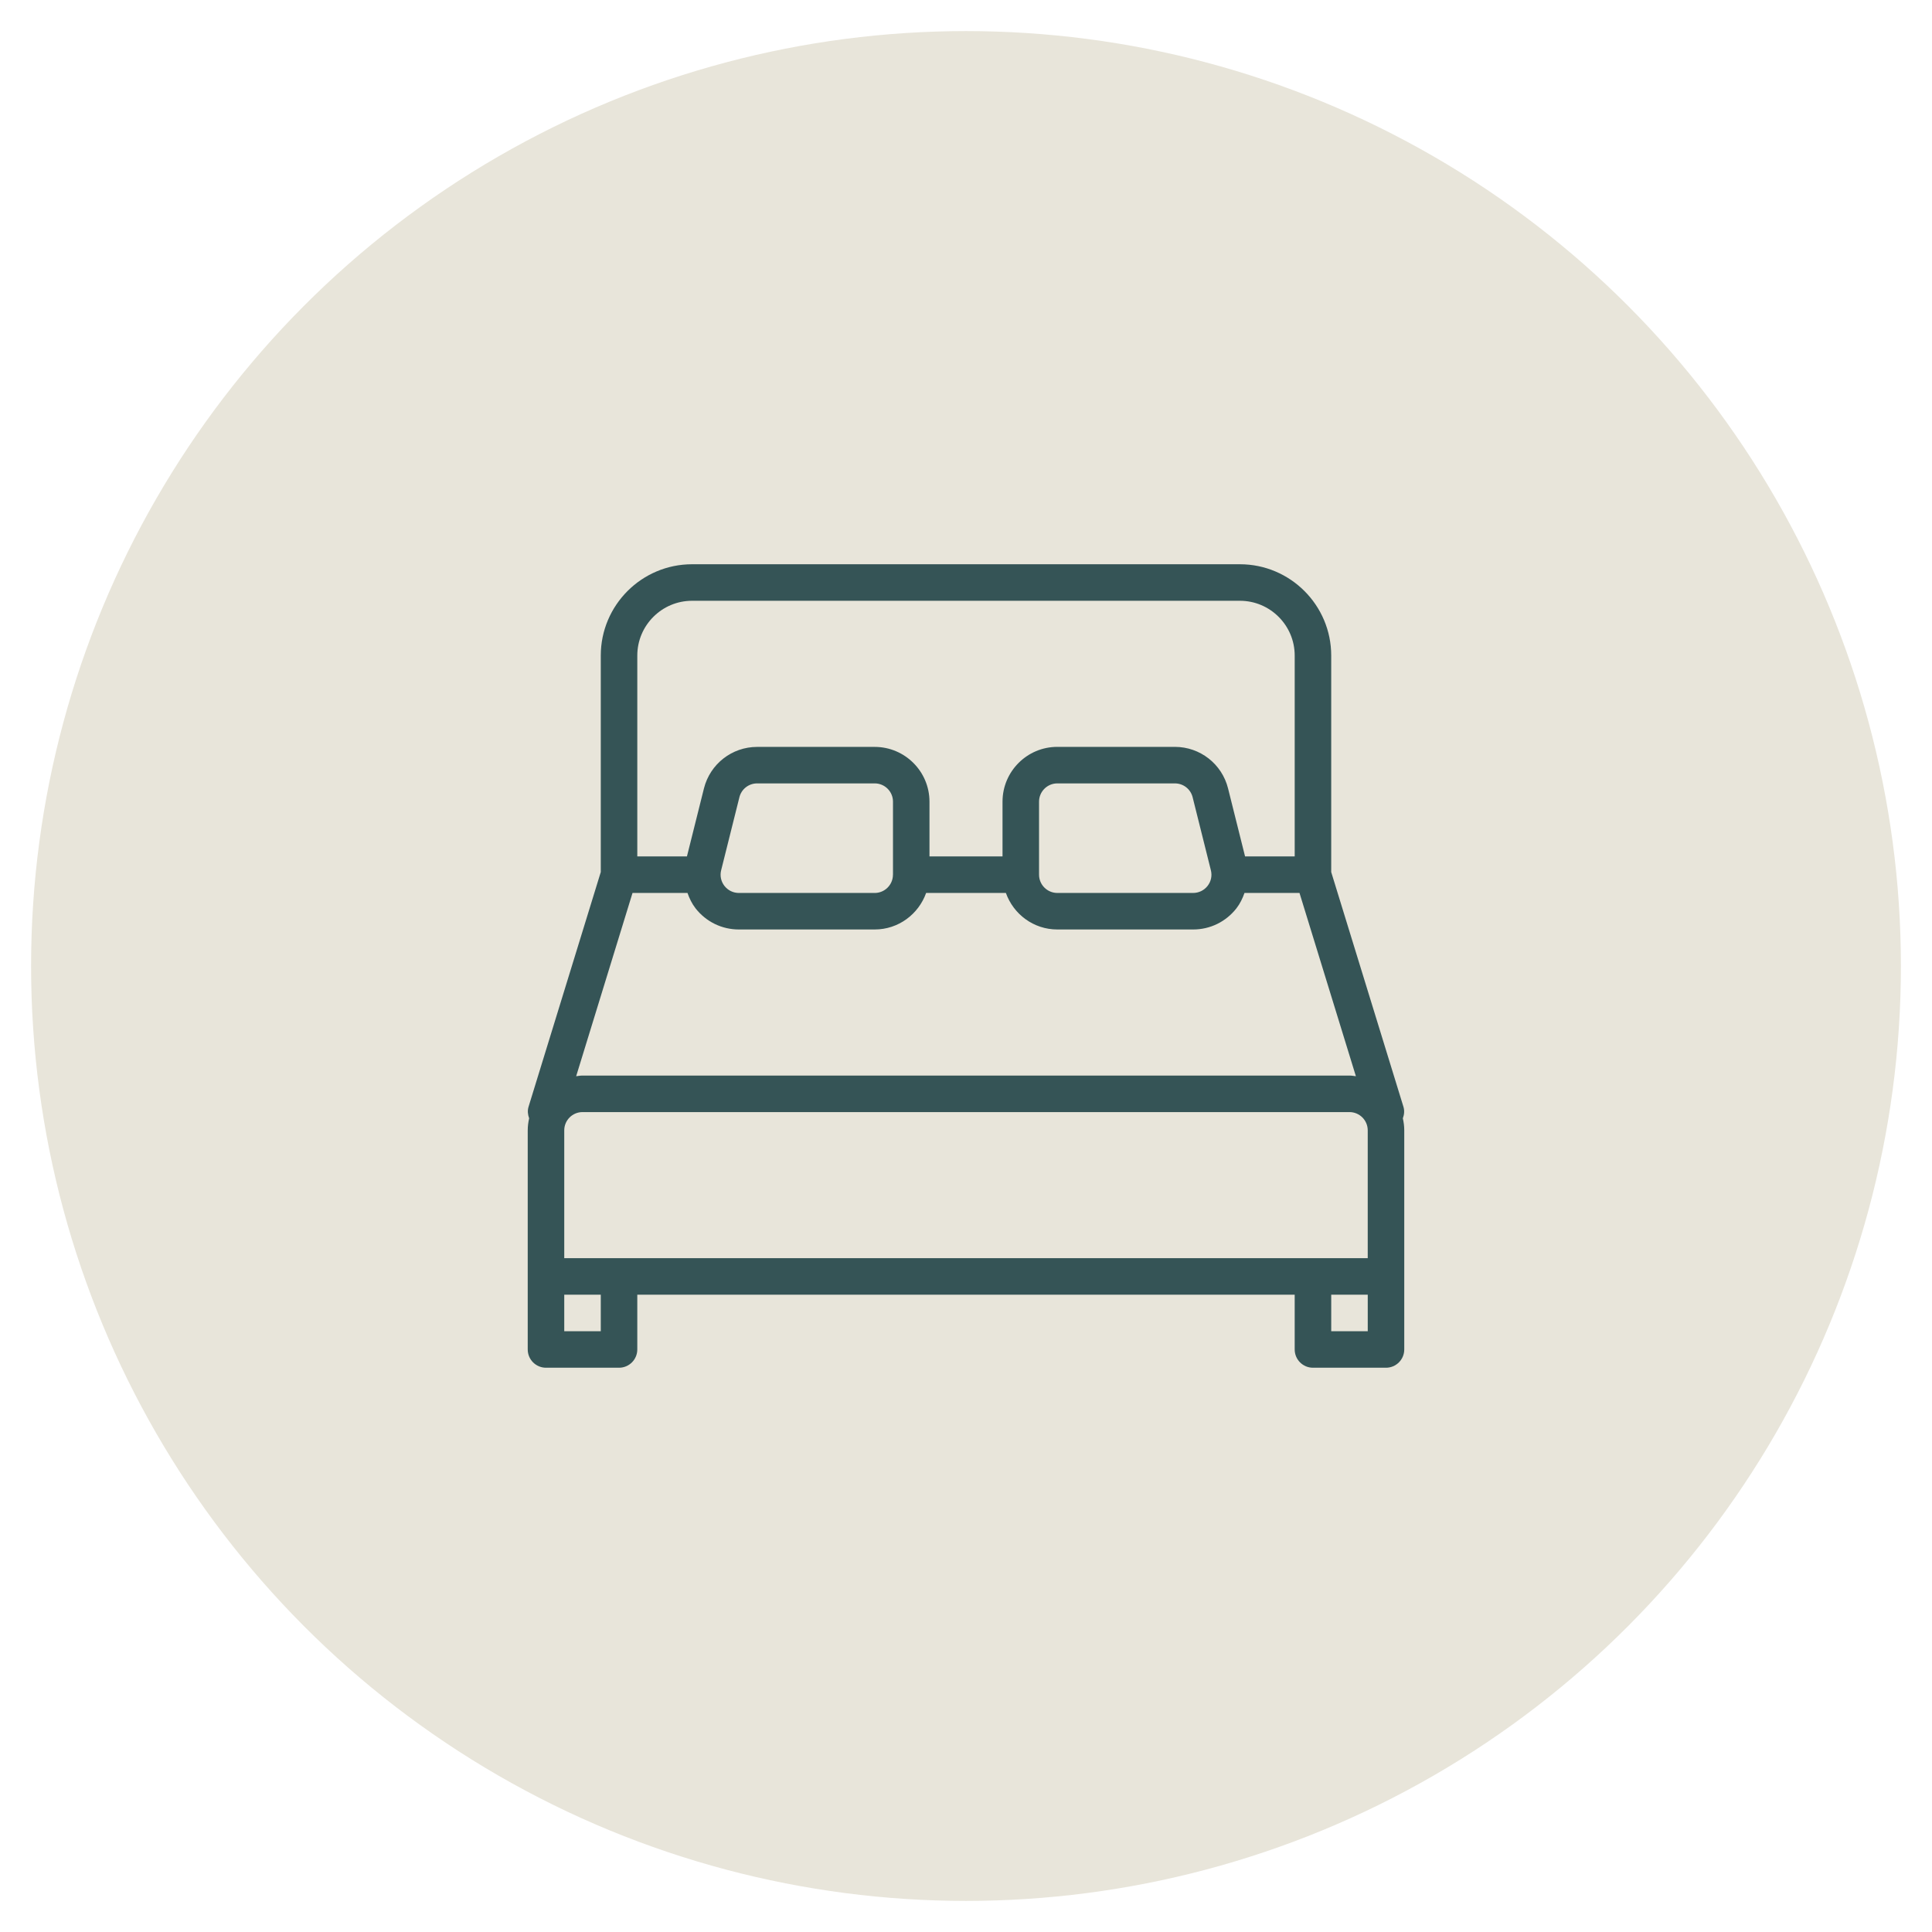 <?xml version="1.0" encoding="utf-8"?>
<!-- Generator: Adobe Illustrator 21.1.0, SVG Export Plug-In . SVG Version: 6.00 Build 0)  -->
<svg version="1.1" id="Layer_1" xmlns="http://www.w3.org/2000/svg" xmlns:xlink="http://www.w3.org/1999/xlink" x="0px" y="0px"
	 viewBox="0 0 200 200" style="enable-background:new 0 0 200 200;" xml:space="preserve">
<style type="text/css">
	.st0{fill:#E8E5DA;}
	.st1{fill:#355456;}
	.st2{fill:#355456;stroke:#E8E5DA;stroke-width:2;stroke-miterlimit:10;}
	.st3{fill:#355456;stroke:#E8E5DA;stroke-width:1.5;stroke-miterlimit:10;}
</style>
<circle class="st0" cx="100" cy="100" r="96.782"/>
<g>
	<g>
		<path class="st1" d="M145.222,115.769c0.14-0.374,0.189-0.786,0.06-1.202l-7.475-24.292V67.863c0-5.21-4.238-9.452-9.452-9.452
			H71.644c-5.214,0-9.452,4.242-9.452,9.452v22.412l-7.475,24.291c-0.128,0.412-0.079,0.824,0.06,1.202
			c-0.091,0.401-0.147,0.813-0.147,1.244v15.123v7.562c0,1.044,0.847,1.89,1.89,1.89h7.562c1.043,0,1.89-0.847,1.89-1.89v-5.671
			h68.054v5.671c0,1.044,0.847,1.89,1.89,1.89h7.562c1.044,0,1.89-0.847,1.89-1.89v-7.562v-15.123
			C145.369,116.582,145.313,116.17,145.222,115.769z M65.973,67.863c0-3.127,2.544-5.671,5.671-5.671h56.712
			c3.127,0,5.671,2.544,5.671,5.671v20.794h-5.138l-1.762-7.047c-0.635-2.529-2.9-4.295-5.505-4.295h-12.17
			c-3.127,0-5.671,2.544-5.671,5.671v5.671h-7.562V82.99c0-3.127-2.544-5.671-5.671-5.671h-12.17c-2.605,0-4.87,1.769-5.505,4.295
			l-1.762,7.044h-5.138V67.863z M125.006,91.712c-0.363,0.461-0.907,0.726-1.493,0.726h-14.061c-1.04,0-1.89-0.847-1.89-1.89v-7.561
			c0-1.043,0.851-1.89,1.89-1.89h12.174c0.87,0,1.622,0.586,1.834,1.429l1.89,7.562C125.494,90.658,125.369,91.247,125.006,91.712z
			 M92.442,82.986v7.543c0,0.008-0.004,0.011-0.004,0.019c0,0.004,0,0.008,0,0.008c-0.004,1.04-0.851,1.883-1.887,1.883H76.491
			c-0.59,0-1.131-0.265-1.493-0.726c-0.363-0.465-0.488-1.059-0.344-1.626l1.89-7.562c0.212-0.839,0.964-1.429,1.837-1.429h12.17
			C91.592,81.096,92.442,81.943,92.442,82.986z M65.478,92.438h5.69c0.2,0.567,0.461,1.112,0.843,1.603
			c1.089,1.384,2.718,2.178,4.477,2.178h14.061c2.461,0,4.541-1.588,5.323-3.781h8.257c0.783,2.197,2.862,3.781,5.323,3.781h14.061
			c1.758,0,3.384-0.794,4.473-2.178c0.382-0.488,0.643-1.036,0.843-1.603h5.694l5.838,18.972c-0.219-0.026-0.435-0.068-0.662-0.068
			H60.302c-0.227,0-0.442,0.042-0.658,0.068L65.478,92.438z M62.192,137.808h-3.781v-3.781h3.781L62.192,137.808L62.192,137.808z
			 M141.589,137.808h-3.781v-3.781h3.781V137.808z M141.589,130.246H58.411v-13.233c0-1.044,0.851-1.89,1.89-1.89h79.396
			c1.04,0,1.89,0.847,1.89,1.89V130.246z"/>
	</g>
</g>
</svg>
